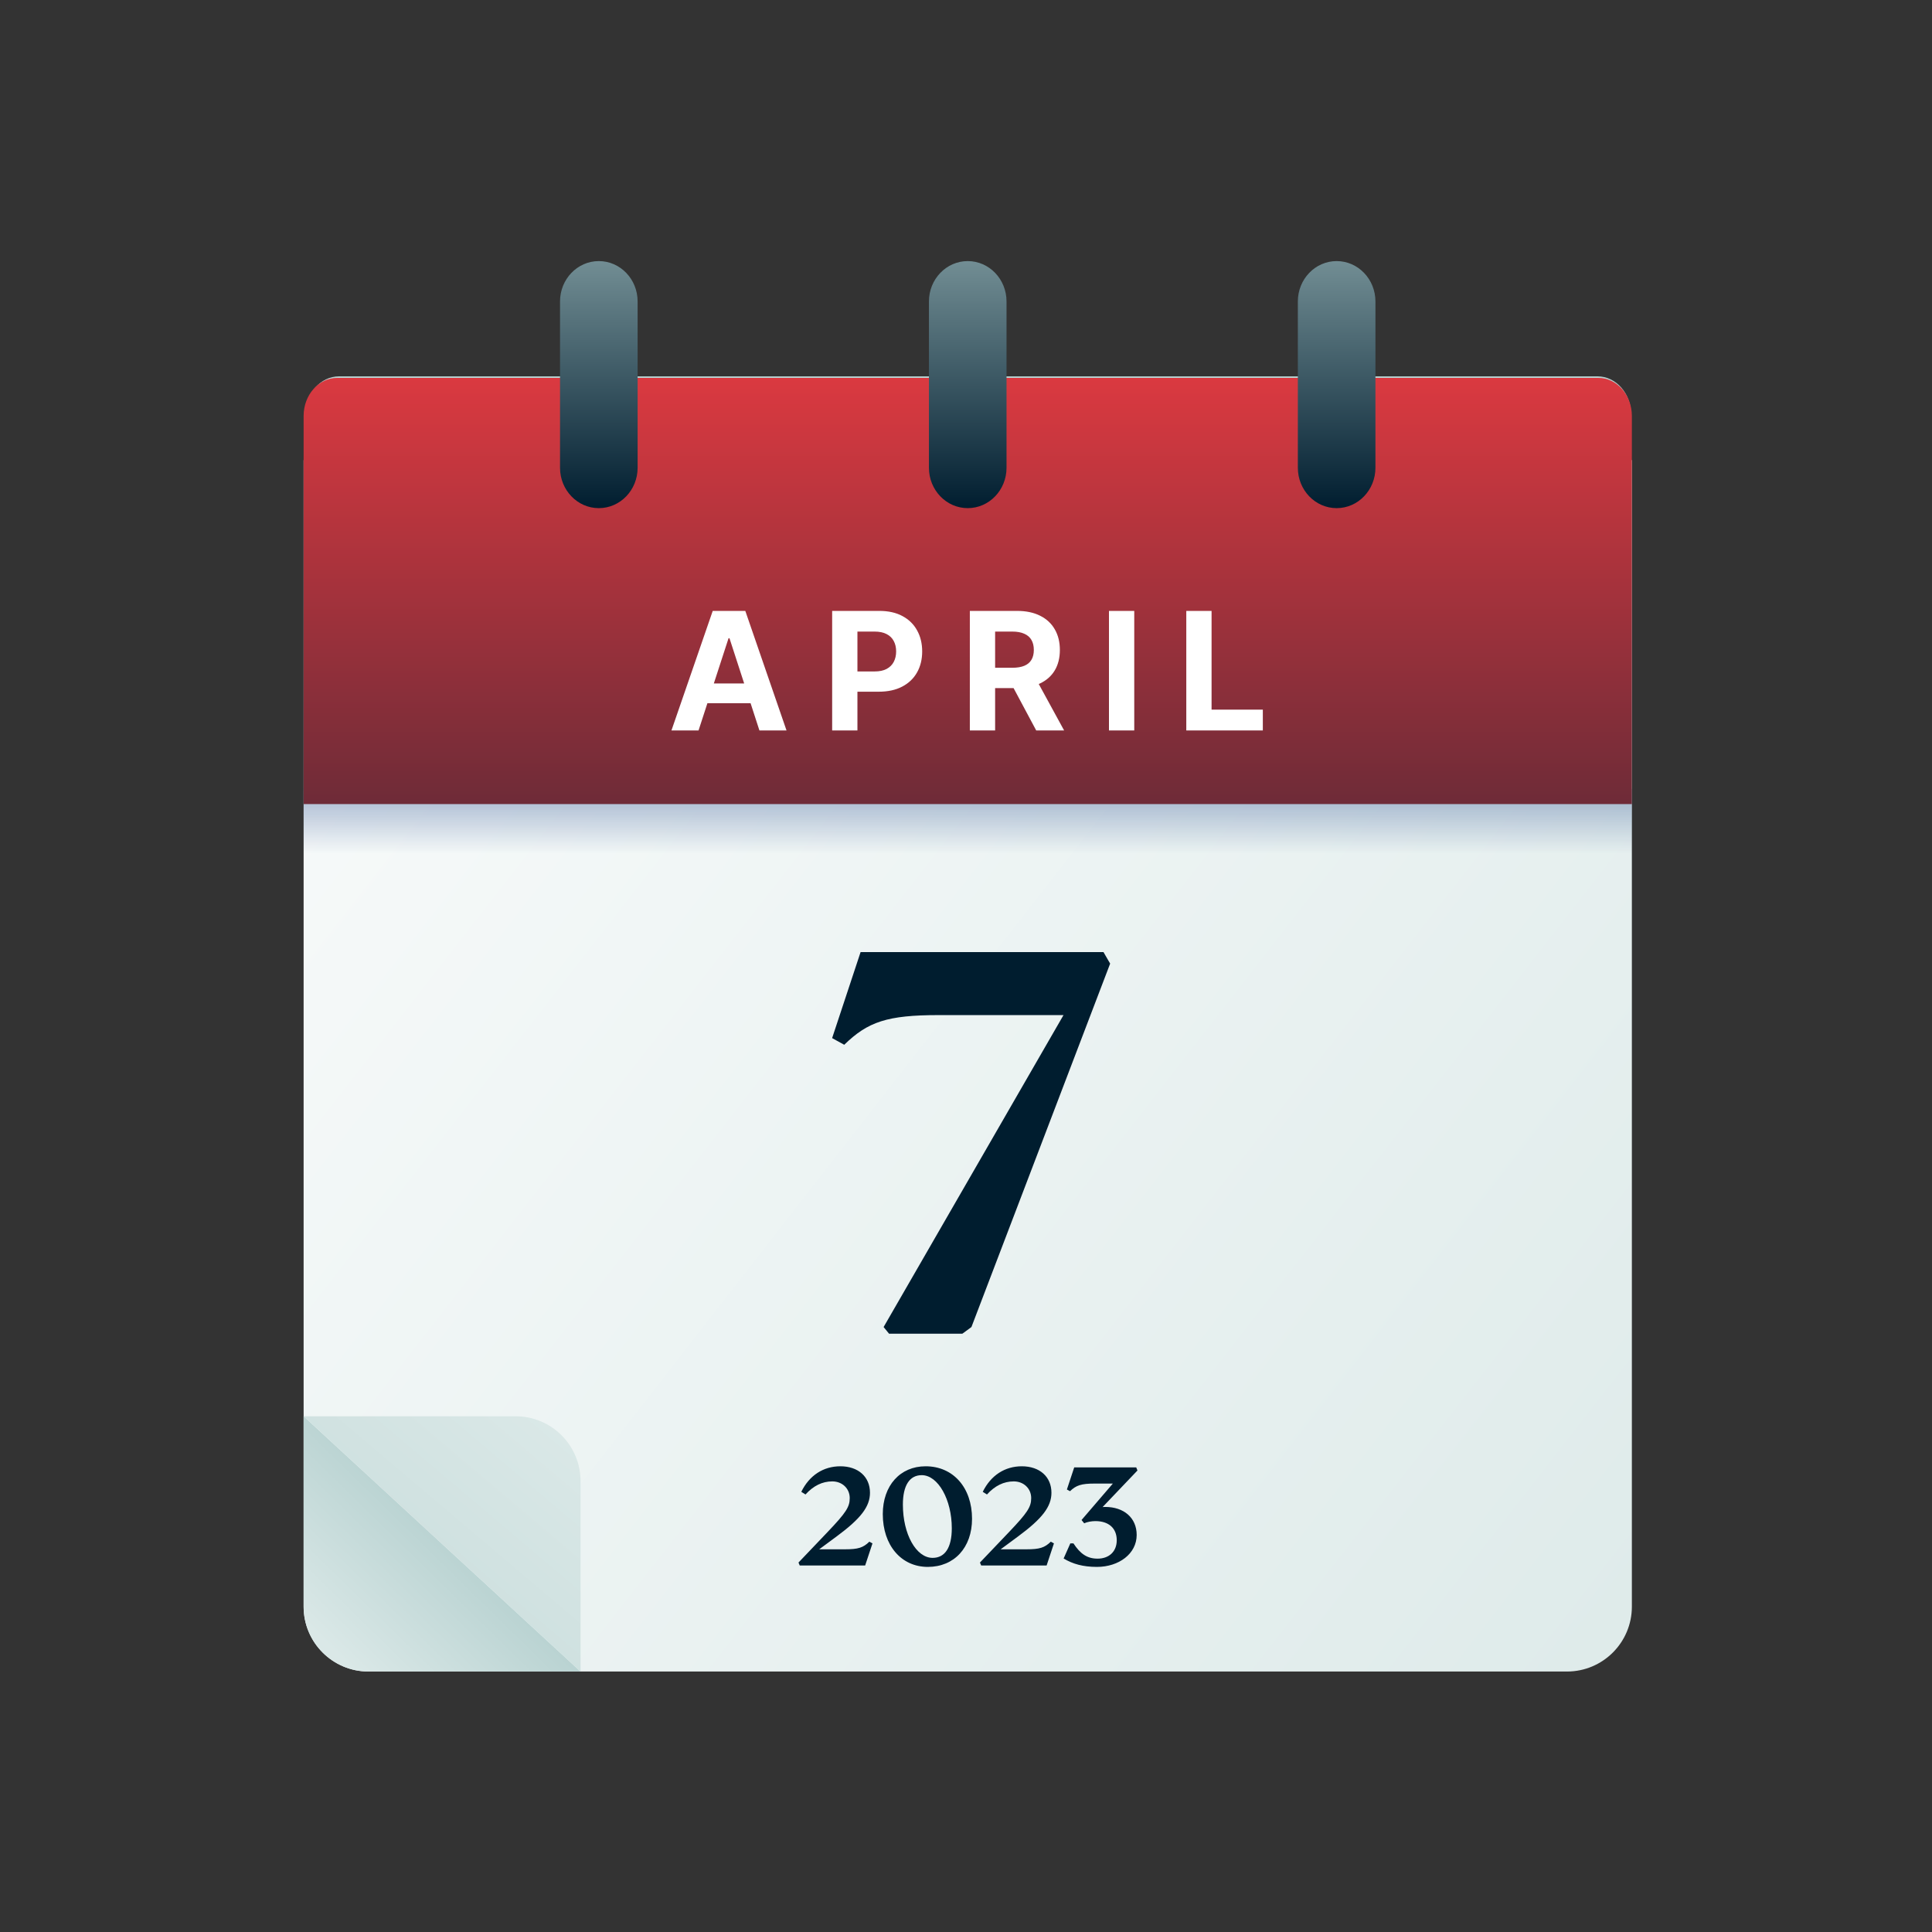 <?xml version="1.0" encoding="utf-8"?>
<svg xmlns="http://www.w3.org/2000/svg" width="320" height="320" viewBox="0 0 320 320" fill="none">
<rect x="0" y="0" width="320" height="320" fill="#333333" stroke="none"/>
<path d="M50.289 76.207L270.289 76.207L270.289 266.109C270.289 272.046 265.476 276.858 259.54 276.858L61.038 276.858C55.102 276.858 50.289 272.046 50.289 266.109L50.289 76.207Z" fill="url(#paint0_linear_3211_54835)"/>
<path d="M50.289 234.579L96.152 276.859L61.038 276.859C55.102 276.859 50.289 272.047 50.289 266.11L50.289 234.579Z" fill="url(#paint1_linear_3211_54835)"/>
<path d="M96.156 276.859L50.293 234.579L85.407 234.579C91.344 234.579 96.156 239.392 96.156 245.328L96.156 276.859Z" fill="url(#paint2_linear_3211_54835)"/>
<rect x="50.289" y="130.67" width="220" height="17.199" fill="url(#paint3_linear_3211_54835)"/>
<path d="M270.158 88.225L50.602 88.225L50.602 68.66C50.602 65.168 53.087 62.336 56.153 62.336L264.606 62.336C267.672 62.336 270.158 65.168 270.158 68.66L270.158 88.225Z" fill="url(#paint4_linear_3211_54835)"/>
<path d="M270.289 133.178L50.289 133.178L50.289 68.894C50.289 65.413 52.779 62.592 55.852 62.592L264.726 62.592C267.799 62.592 270.289 65.413 270.289 68.894L270.289 133.178Z" fill="url(#paint5_linear_3211_54835)"/>
<path d="M99.184 84.164C95.635 84.164 92.758 81.169 92.758 77.475L92.758 49.934C92.758 46.239 95.635 43.244 99.184 43.244C102.733 43.244 105.61 46.239 105.61 49.934L105.61 77.475C105.61 81.169 102.733 84.164 99.184 84.164ZM160.287 84.164C156.738 84.164 153.861 81.169 153.861 77.475L153.861 49.934C153.861 46.239 156.738 43.244 160.287 43.244C163.836 43.244 166.713 46.239 166.713 49.934L166.713 77.475C166.713 81.169 163.836 84.164 160.287 84.164ZM221.39 84.164C217.841 84.164 214.964 81.169 214.964 77.475L214.964 49.934C214.964 46.239 217.841 43.244 221.39 43.244C224.939 43.244 227.816 46.239 227.816 49.934L227.816 77.475C227.816 81.169 224.939 84.164 221.39 84.164Z" fill="url(#paint6_linear_3211_54835)"/>
<path d="M182.771 157.697L142.541 157.697L137.826 171.943L139.832 173.047C143.745 169.235 146.955 168.131 155.483 168.131L176.15 168.131L146.353 219.799L147.256 220.902L159.396 220.902L160.9 219.799L183.875 159.603L182.771 157.697Z" fill="#001D2F"/>
<path d="M115.7 120.989L111.213 120.989L118.05 101.185L123.446 101.185L130.273 120.989L125.786 120.989L120.825 105.71L120.671 105.71L115.7 120.989ZM115.42 113.205L126.018 113.205L126.018 116.473L115.42 116.473L115.42 113.205ZM137.831 120.989L137.831 101.185L145.644 101.185C147.147 101.185 148.426 101.472 149.483 102.045C150.541 102.613 151.347 103.402 151.901 104.415C152.462 105.42 152.742 106.581 152.742 107.896C152.742 109.211 152.459 110.371 151.891 111.377C151.324 112.383 150.502 113.166 149.425 113.727C148.355 114.288 147.059 114.568 145.538 114.568L140.558 114.568L140.558 111.213L144.861 111.213C145.667 111.213 146.331 111.074 146.853 110.797C147.382 110.513 147.775 110.123 148.033 109.627C148.297 109.124 148.429 108.547 148.429 107.896C148.429 107.238 148.297 106.664 148.033 106.175C147.775 105.678 147.382 105.295 146.853 105.024C146.325 104.747 145.654 104.608 144.842 104.608L142.018 104.608L142.018 120.989L137.831 120.989ZM160.636 120.989L160.636 101.185L168.45 101.185C169.945 101.185 171.222 101.452 172.279 101.987C173.343 102.516 174.152 103.267 174.706 104.24C175.267 105.208 175.547 106.345 175.547 107.654C175.547 108.969 175.264 110.101 174.696 111.048C174.129 111.99 173.307 112.712 172.231 113.214C171.16 113.717 169.865 113.969 168.343 113.969L163.112 113.969L163.112 110.603L167.666 110.603C168.466 110.603 169.13 110.494 169.658 110.275C170.187 110.055 170.58 109.727 170.838 109.288C171.102 108.85 171.235 108.305 171.235 107.654C171.235 106.996 171.102 106.442 170.838 105.991C170.58 105.54 170.184 105.198 169.649 104.966C169.12 104.727 168.453 104.608 167.647 104.608L164.823 104.608L164.823 120.989L160.636 120.989ZM171.331 111.977L176.253 120.989L171.631 120.989L166.815 111.977L171.331 111.977ZM187.868 101.185L187.868 120.989L183.68 120.989L183.68 101.185L187.868 101.185ZM196.487 120.989L196.487 101.185L200.674 101.185L200.674 117.537L209.164 117.537L209.164 120.989L196.487 120.989Z" fill="white"/>
<path d="M143.993 255.349C142.961 256.355 142.136 256.613 139.969 256.613L135.686 256.613L138.55 254.497C142.574 251.531 144.096 249.544 144.096 247.248C144.096 244.591 142.136 242.863 139.195 242.863C136.383 242.863 134.061 244.359 132.719 247.093L133.416 247.532C134.732 246.087 136.202 245.365 137.853 245.365C139.504 245.365 140.742 246.552 140.742 248.125C140.742 249.596 140.149 250.525 137.053 253.775L132.255 258.806L132.461 259.296L143.296 259.296L144.509 255.633L143.993 255.349ZM153.674 259.528C158.059 259.528 161 256.329 161 251.556C161 246.397 157.879 242.863 153.313 242.863C149.082 242.863 146.218 246.062 146.218 250.783C146.218 255.942 149.262 259.528 153.674 259.528ZM154.473 258.032C151.739 258.032 149.546 254.11 149.546 249.209C149.546 246.036 150.655 244.333 152.668 244.333C155.376 244.333 157.647 248.383 157.647 253.13C157.647 256.303 156.537 258.032 154.473 258.032ZM174.049 255.349C173.017 256.355 172.191 256.613 170.024 256.613L165.742 256.613L168.605 254.497C172.63 251.531 174.152 249.544 174.152 247.248C174.152 244.591 172.191 242.863 169.25 242.863C166.438 242.863 164.116 244.359 162.775 247.093L163.472 247.532C164.787 246.087 166.258 245.365 167.909 245.365C169.56 245.365 170.798 246.552 170.798 248.125C170.798 249.596 170.205 250.525 167.109 253.775L162.311 258.806L162.517 259.296L173.352 259.296L174.565 255.633L174.049 255.349ZM183.059 249.596C182.93 249.596 182.775 249.596 182.62 249.622L188.399 243.559L188.193 243.043L177.925 243.043L176.712 246.706L177.228 246.99C178.234 246.01 179.112 245.726 181.279 245.726L184.323 245.726L179.137 251.763L179.576 252.305C180.066 252.072 180.814 251.943 181.433 251.943C183.626 251.943 184.968 253.104 184.968 255.117C184.968 257 183.678 258.161 181.795 258.161C180.066 258.161 178.931 257.361 177.796 255.633L177.28 255.633L176.171 258.135C177.667 259.038 179.37 259.528 181.691 259.528C185.303 259.528 188.27 257.361 188.27 254.239C188.27 251.376 186.129 249.596 183.059 249.596Z" fill="#001D2F"/>
<defs>
<linearGradient id="paint0_linear_3211_54835" x1="320.452" y1="290.474" x2="-2.024" y2="39.301" gradientUnits="userSpaceOnUse">
<stop stop-color="#DAE8E7"/>
<stop offset="1" stop-color="white"/>
</linearGradient>
<linearGradient id="paint1_linear_3211_54835" x1="77.356" y1="253.454" x2="17.715" y2="314.361" gradientUnits="userSpaceOnUse">
<stop stop-color="#B5D0CF"/>
<stop offset="0.349" stop-color="#DAE8E7"/>
</linearGradient>
<linearGradient id="paint2_linear_3211_54835" x1="30.945" y1="311.257" x2="95.99" y2="234.439" gradientUnits="userSpaceOnUse">
<stop stop-color="#B5D0CF"/>
<stop offset="0.96" stop-color="#DAE8E7"/>
</linearGradient>
<linearGradient id="paint3_linear_3211_54835" x1="152.765" y1="116.338" x2="152.765" y2="141.419" gradientUnits="userSpaceOnUse">
<stop stop-color="#365996"/>
<stop offset="1" stop-color="#365996" stop-opacity="0"/>
</linearGradient>
<linearGradient id="paint4_linear_3211_54835" x1="160.817" y1="144.226" x2="160.817" y2="62.492" gradientUnits="userSpaceOnUse">
<stop stop-color="#001D2F"/>
<stop offset="1" stop-color="#B6D1D0"/>
</linearGradient>
<linearGradient id="paint5_linear_3211_54835" x1="160.727" y1="205.198" x2="160.727" y2="62.747" gradientUnits="userSpaceOnUse">
<stop stop-color="#001D2F"/>
<stop offset="1" stop-color="#DA3940"/>
</linearGradient>
<linearGradient id="paint6_linear_3211_54835" x1="160.8" y1="84.27" x2="160.8" y2="18.487" gradientUnits="userSpaceOnUse">
<stop stop-color="#001D2F"/>
<stop offset="1" stop-color="#B6D1D0"/>
</linearGradient>
</defs>
</svg>
